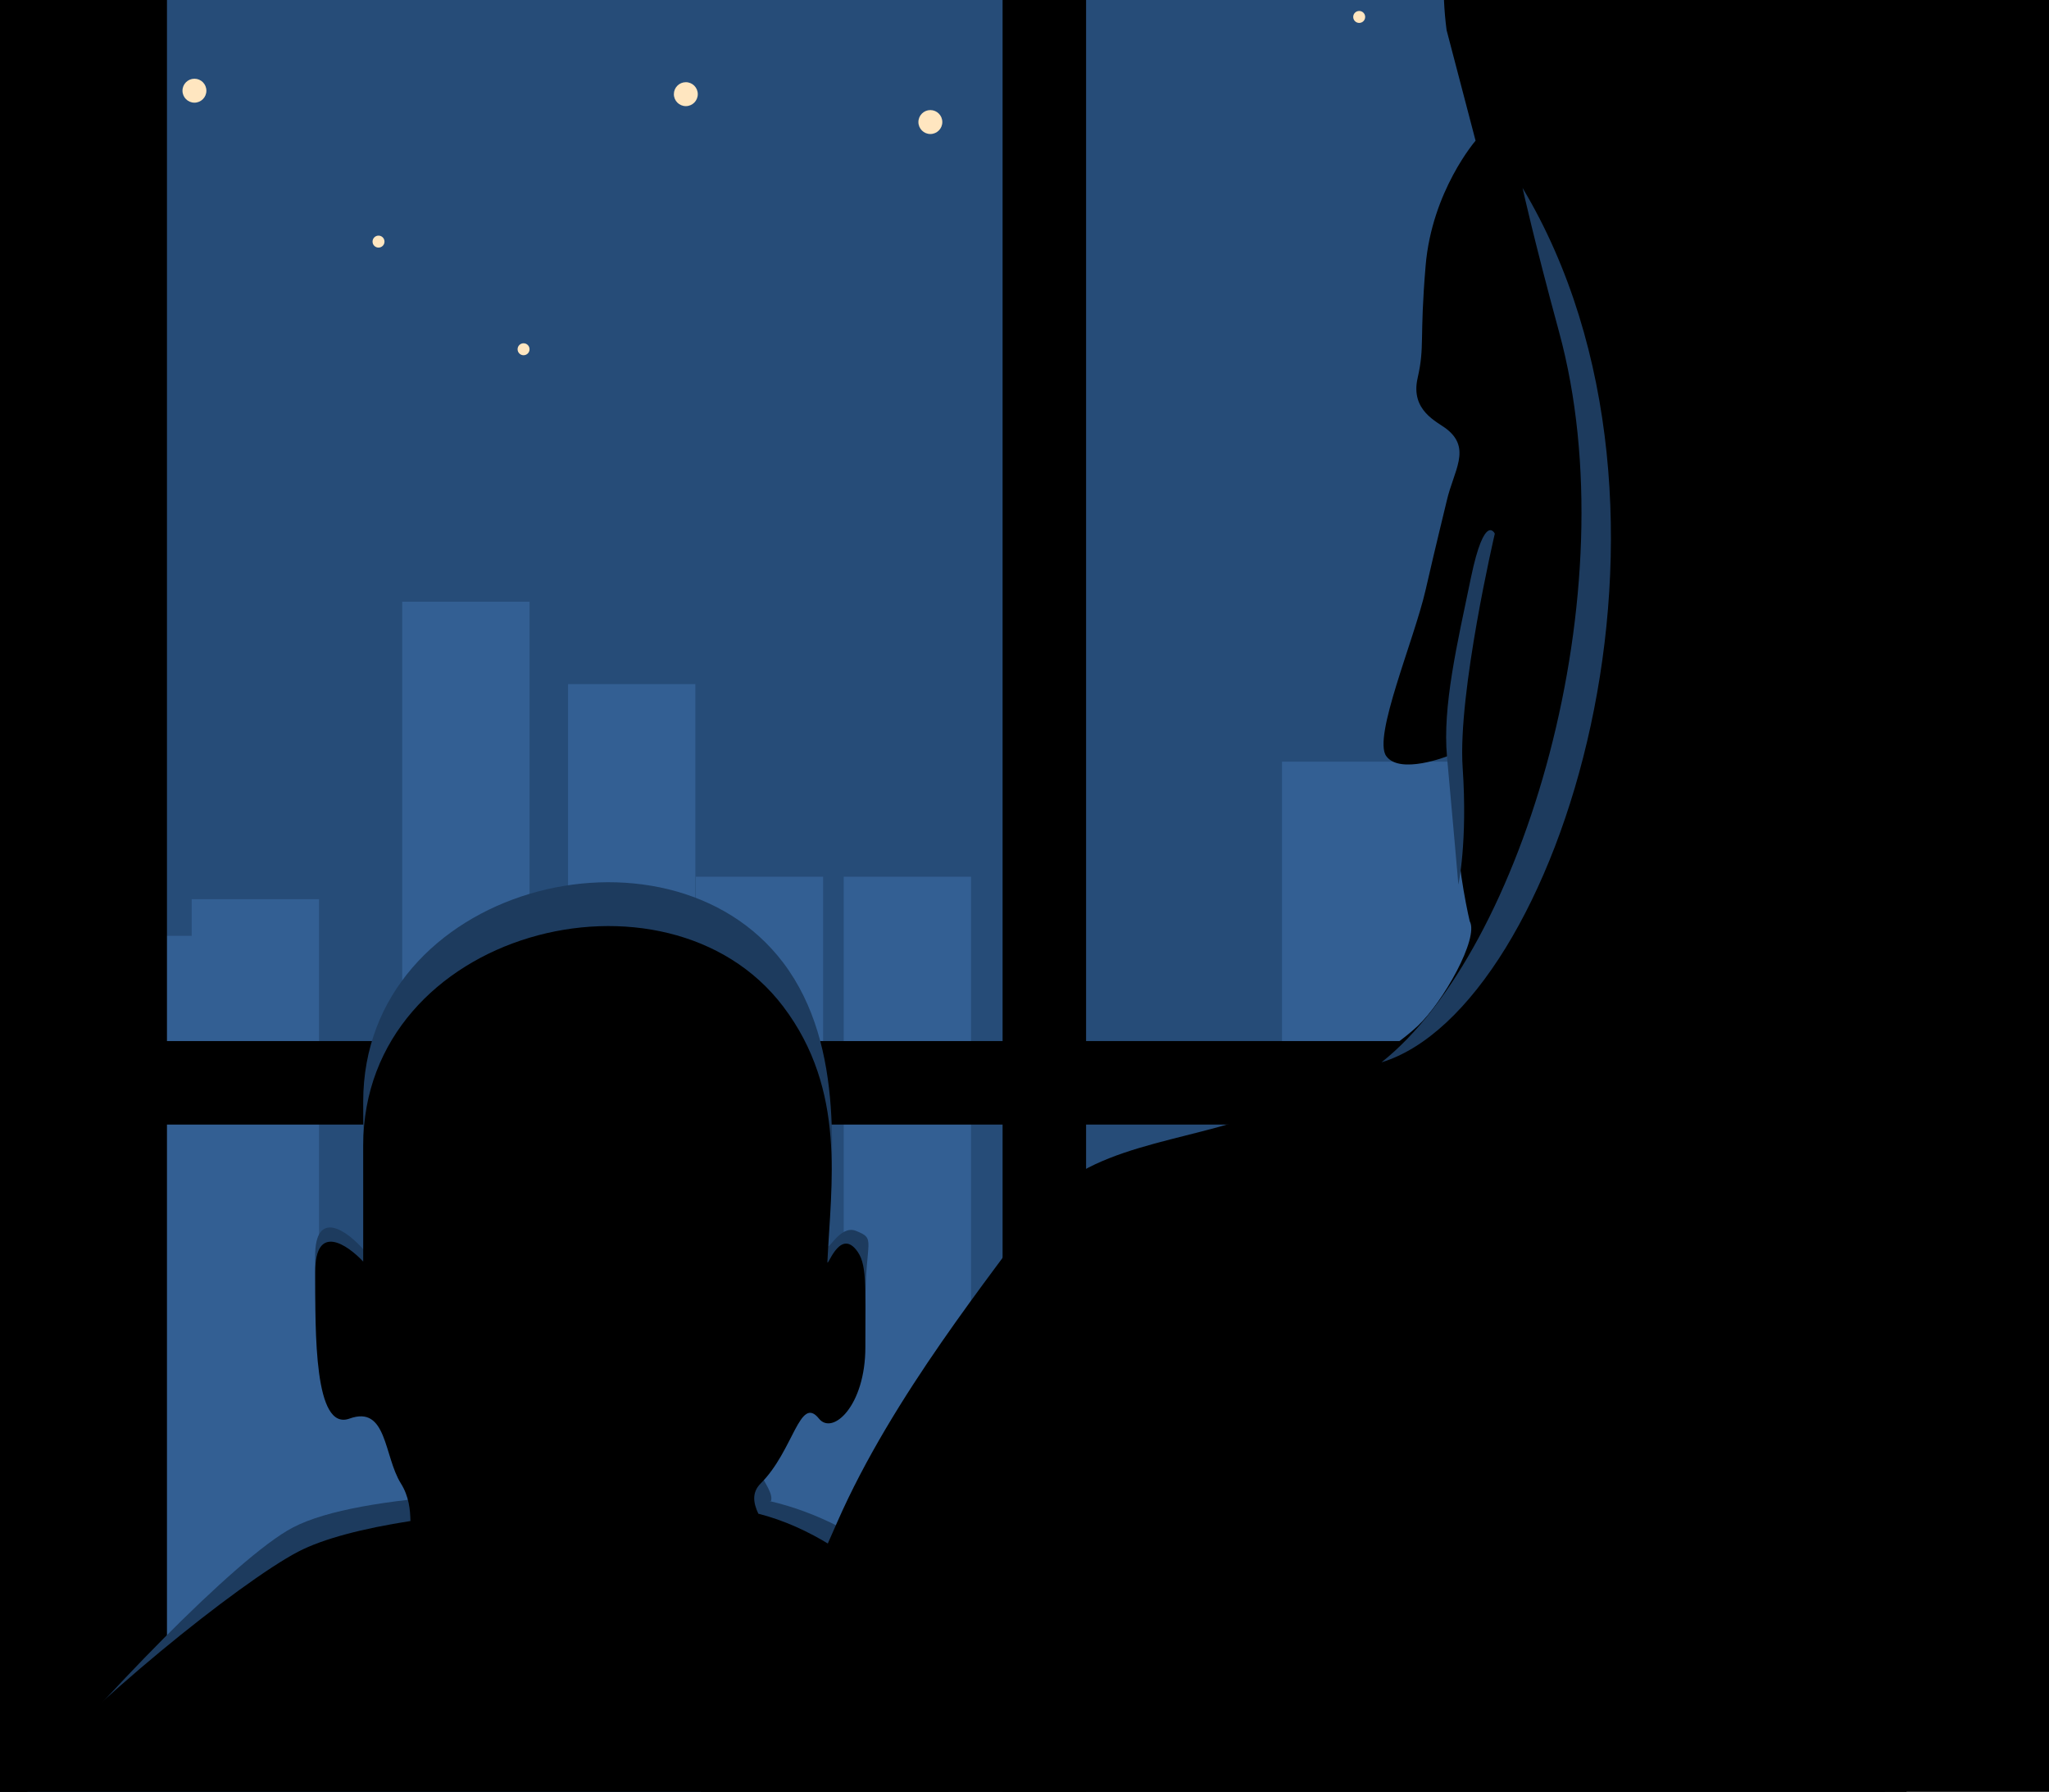 <svg width="374" height="327" viewBox="0 0 374 327" fill="none" xmlns="http://www.w3.org/2000/svg">
<g clip-path="url(#clip0_357_314)">
<ellipse cx="170.348" cy="142.853" rx="83.293" ry="57.662" fill="#D9D9D9"/>
<g clip-path="url(#clip1_357_314)">
<path d="M344 -26H-6V355H344V-26Z" fill="#264C78"/>
<path d="M46.917 170.783H0.435V279.252H46.917V170.783Z" fill="#335F93"/>
<path d="M58.231 164.092H34.99V264.269H58.231V164.092Z" fill="#335F93"/>
<path d="M96.657 109.804H73.416V209.981H96.657V109.804Z" fill="#335F93"/>
<path d="M150.241 160H127V260.177H150.241V160Z" fill="#335F93"/>
<path d="M177.241 160H154V260.177H177.241V160Z" fill="#335F93"/>
<path d="M228 214H208V260H228V214Z" fill="#335F93"/>
<path d="M248 214H228V260H248V214Z" fill="#335F93"/>
<path d="M275 139H234V239H275V139Z" fill="#335F93"/>
<path d="M126.925 124.843H103.684V225.02H126.925V124.843Z" fill="#335F93"/>
<path d="M374.171 239.213H24V319.625H374.171V239.213Z" fill="#335F93"/>
<path d="M30.476 -25.739H0V409.625H30.476V-25.739Z" fill="black"/>
<path d="M198.241 -14.415H183V409.625H198.241V-14.415Z" fill="black"/>
<path d="M-21.399 189.985L-21.399 205.225L402.64 205.225L402.64 189.985L-21.399 189.985Z" fill="black"/>
<path d="M348 321H-5.266V334.866H348V321Z" fill="black"/>
<path d="M66.295 201.046C66.295 161.799 121.681 147.635 142.946 175.668C154.581 191.005 151.748 213.259 151.118 227.192C151.027 228.646 153.336 223.463 156.221 224.615C160.025 226.133 157.953 226.166 157.953 237.859C157.953 248.524 151.982 253.998 149.48 250.883C145.964 246.505 144.863 256.728 138.847 262.719C135.095 266.457 141.558 271.441 140.724 273.933L140.447 273.927C158.436 278.086 171.793 291.421 177 300.72L162.615 368H5V326.261C17.092 311.518 42.976 284.226 53.483 278.744C59.611 275.547 70.854 273.744 83.964 272.856L75.051 272.687C74.634 270.818 75.62 266.616 73.175 262.719C70.047 257.736 70.672 248.391 63.793 250.883C57.327 253.225 57.523 240.435 57.523 229.222C57.523 220.708 63.171 224.205 66.775 228.522C66.529 224.383 66.295 215.926 66.295 201.046Z" fill="#1D3B5E"/>
<path d="M66.295 209.046C66.295 169.799 121.681 155.635 142.946 183.668C154.581 199.005 151.657 216.293 151.027 230.227C150.936 231.68 153.122 224.284 156.221 228.008C158.295 230.5 157.953 234.166 157.953 245.859C157.953 256.524 151.982 261.998 149.48 258.883C145.964 254.505 144.863 264.728 138.847 270.719C137.142 272.418 137.546 274.374 138.417 276.236C157.222 281.041 171.662 299.186 177 308.72L162.615 376H5L3 326.5C15.092 311.757 43.903 288.661 54.411 283.179C58.991 280.789 66.233 278.93 74.916 277.574C74.88 275.572 74.662 273.089 73.175 270.719C70.047 265.736 70.672 256.391 63.793 258.883C57.327 261.225 57.539 243.309 57.539 232.096C57.539 223.125 63.376 227.112 66.295 230.227V209.046Z" fill="black"/>
<path d="M278.5 -40C278.5 -40 260.215 -23.5 264.046 5.5L269.333 25.675C269.333 25.675 261.362 34.868 260.215 48.5C259.068 62.132 260.101 63.046 258.754 69C257.407 74.954 262.333 76.941 264.046 78.289C268.615 81.866 265.336 85.916 264.084 91.346C263.556 93.628 262.328 98.434 260.215 107.65C258.102 116.867 250.537 134.528 253.03 137.982C255.524 141.435 264.241 137.982 264.241 137.982C264.241 137.982 266.03 143.5 266.03 150C265.73 155.759 267.53 165 268.267 168.118C269.995 171.19 263.389 182.917 258.754 187.247C254.119 191.576 244.848 197.449 230.628 203.017C216.403 208.585 197.89 208.89 189.552 220.641C181.214 232.392 162.982 254.583 152.788 277.846C142.594 301.109 133.632 319.59 124.057 332.574C114.482 345.559 92.852 376.157 92.852 376.157H374.5V-40H278.5Z" fill="black"/>
<path d="M252.16 193.867C277.907 173.5 297.501 107.998 284.579 60.595C279.944 43.591 277.907 34.289 277.907 34.289C313 93 284.579 184 252.16 193.867Z" fill="#1D3B5E"/>
<path d="M272.843 97.395C272.843 97.395 266.047 126.46 266.975 140.068C267.903 153.676 266.195 161.431 266.195 161.431C266.195 161.431 264.967 147.284 264.12 138.11C263.272 128.937 265.976 117.496 268.484 105.435C270.992 93.375 272.848 97.395 272.848 97.395H272.843Z" fill="#1D3B5E"/>
<path d="M95.566 64.829C96.168 64.829 96.657 64.34 96.657 63.736C96.657 63.133 96.168 62.644 95.566 62.644C94.963 62.644 94.475 63.133 94.475 63.736C94.475 64.34 94.963 64.829 95.566 64.829Z" fill="#FFE6C0"/>
<path d="M69.091 45.184C69.694 45.184 70.182 44.695 70.182 44.092C70.182 43.489 69.694 43 69.091 43C68.489 43 68 43.489 68 44.092C68 44.695 68.489 45.184 69.091 45.184Z" fill="#FFE6C0"/>
<path d="M125.182 19.368C126.388 19.368 127.365 18.39 127.365 17.184C127.365 15.978 126.388 15 125.182 15C123.977 15 123 15.978 123 17.184C123 18.39 123.977 19.368 125.182 19.368Z" fill="#FFE6C0"/>
<path d="M248.091 4.184C248.694 4.184 249.182 3.695 249.182 3.092C249.182 2.489 248.694 2 248.091 2C247.489 2 247 2.489 247 3.092C247 3.695 247.489 4.184 248.091 4.184Z" fill="#FFE6C0"/>
<path d="M169.817 24.457C171.022 24.457 171.999 23.479 171.999 22.273C171.999 21.066 171.022 20.088 169.817 20.088C168.612 20.088 167.635 21.066 167.635 22.273C167.635 23.479 168.612 24.457 169.817 24.457Z" fill="#FFE6C0"/>
<path d="M35.49 18.736C36.695 18.736 37.672 17.758 37.672 16.552C37.672 15.345 36.695 14.367 35.49 14.367C34.285 14.367 33.308 15.345 33.308 16.552C33.308 17.758 34.285 18.736 35.49 18.736Z" fill="#FFE6C0"/>
</g>
</g>
<defs>
<clipPath id="clip0_357_314">
<rect width="374" height="327" fill="white"/>
</clipPath>
<clipPath id="clip1_357_314">
<rect width="381" height="327" fill="white"/>
</clipPath>
</defs>
</svg>
